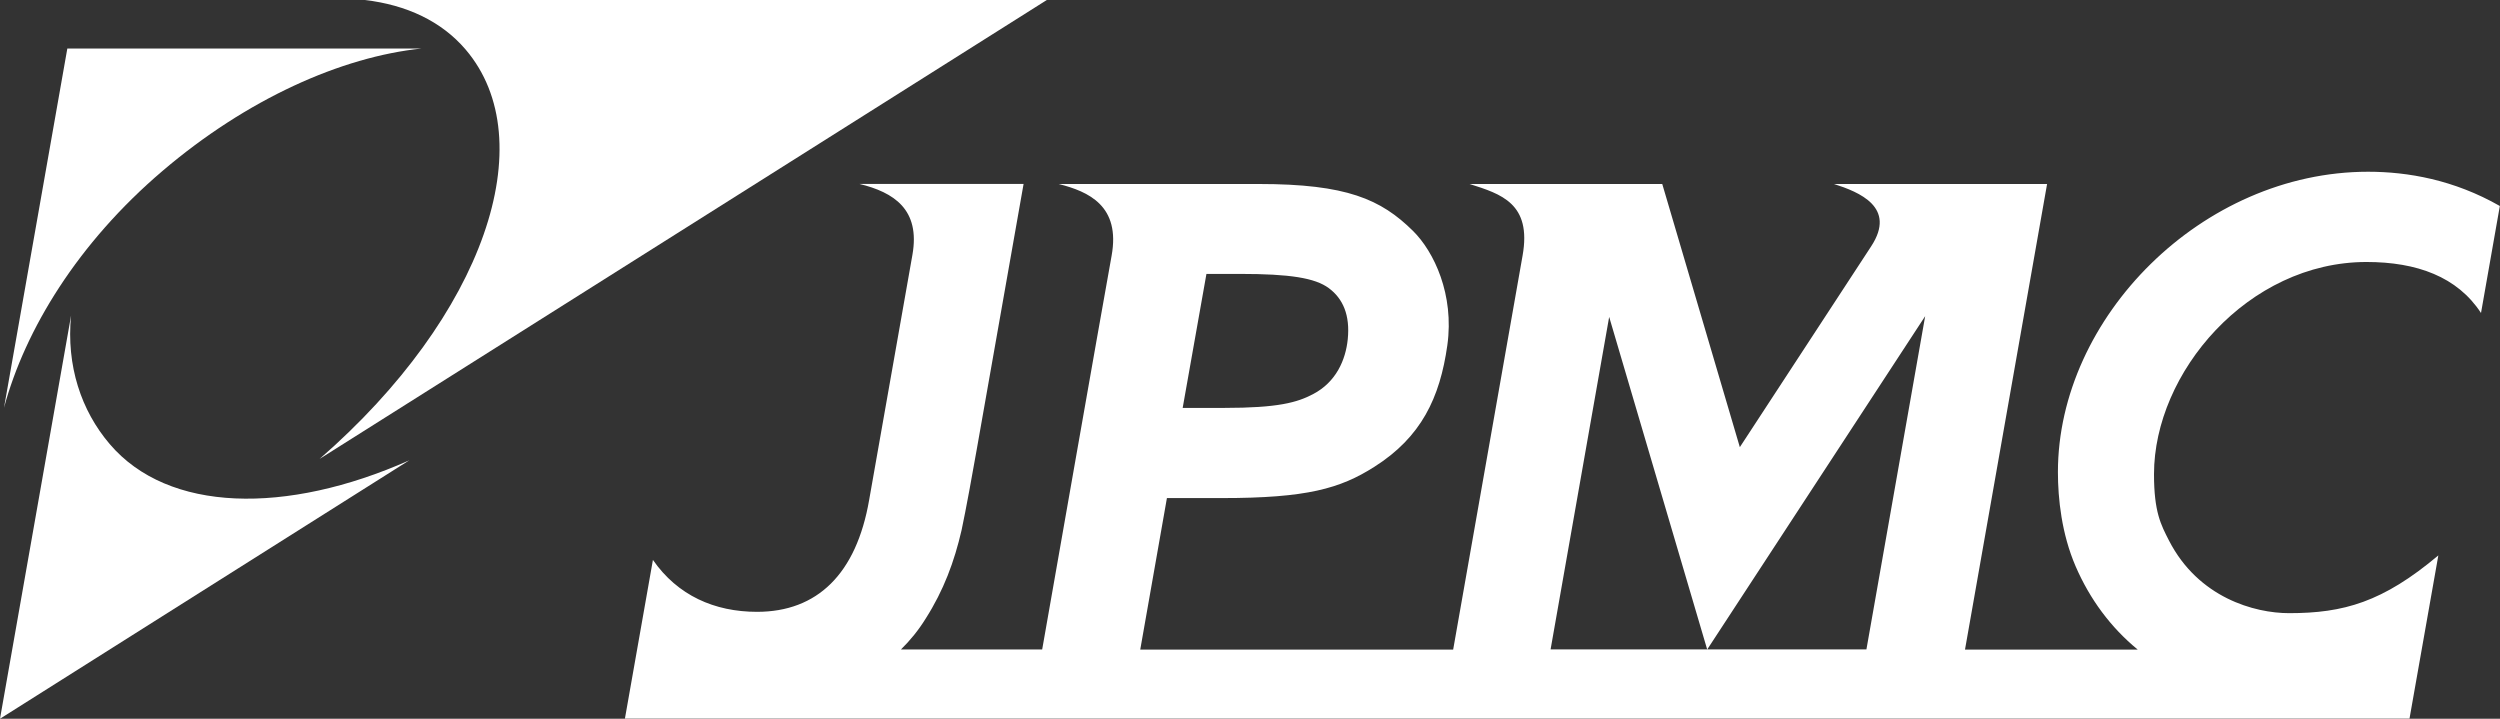 <?xml version="1.0" encoding="UTF-8"?><svg id="_イヤー_2" xmlns="http://www.w3.org/2000/svg" viewBox="0 0 300 86.25"><rect x="0" y="0" width="300" height="86.25" fill="#333333" stroke="none"/><defs><style>.cls-1{fill:#fff;}</style></defs><g id="logo"><g><g><path class="cls-1" d="M38.35,55.07L94.88,19.4,125.62,0H43.79c4.98,.59,9.18,2.54,12.09,5.95,9.32,10.94,2.26,31.9-17.53,49.12Z"/><path class="cls-1" d="M13.16,53.28c-3.42-4.01-5.22-9.4-4.63-15.42L0,86.25l49.11-31.01c-14.76,6.55-28.93,6.29-35.95-1.96Z"/><path class="cls-1" d="M19.49,20.52c10.14-8.64,21.47-13.7,31.12-14.7H8.08L.48,48.93c2.52-9.37,8.87-19.77,19.01-28.41Z"/></g><path class="cls-1" d="M256.52,77.95h-20.72l9.85-55.87h-25.57c3,.96,7.54,2.78,4.46,7.48l-15.76,24.1-9.31-31.58h-23.12c3.78,1.2,7.47,2.33,6.36,8.59-1.11,6.26-8.33,47.28-8.33,47.28h-37.55l3.2-18.18h6.6c10.19,0,14.18-1.14,18.29-3.75,5.62-3.56,7.87-8.27,8.76-14.59,.85-6.08-1.6-11.23-4.12-13.72-3.85-3.8-7.97-5.63-18.49-5.63h-24.03c3.61,.91,7.44,2.63,6.35,8.62s-8.33,47.24-8.33,47.24h-16.95c1.12-1.1,2.12-2.33,2.96-3.69,2.17-3.4,3.45-6.86,4.32-10.64,.49-2.27,1.39-7.22,1.81-9.63,.27-1.55,5.63-31.91,5.63-31.91h-19.71c4.15,1.01,7.33,3.06,6.37,8.51-1.38,7.86-5.07,28.74-5.19,29.4-1.54,8.91-6.24,13.44-13.46,13.44-5.09,0-9.53-1.96-12.49-6.23l-3.36,19.04h214.15l3.46-19.58c-6.67,5.6-11.35,6.93-17.91,6.93-4.13,0-10.88-1.84-14.41-8.71-.97-1.9-1.8-3.42-1.8-7.97,0-12.17,11.27-25.46,25.5-25.46,6.05,0,10.91,1.78,13.74,6.12l2.26-12.84c-5.51-3.15-11.06-4.11-15.81-4.11-19.92,0-37.22,17.49-37.22,36.04,0,3.18,.44,7.4,2.12,11.3,1.71,3.96,4.23,7.35,7.43,9.98m-111.74-45.06h4.06c5.96,0,8.98,.48,10.64,1.71,1.71,1.27,2.56,3.25,2.27,6.13-.25,2.47-1.39,5.14-4.17,6.59-1.91,1-4.18,1.65-10.66,1.65h-4.98l2.85-16.07Zm41.31,45.06l7.03-39.9,11.76,39.9h-18.79Zm37.91,0h-19.11l26.15-39.99-7.05,39.99Z"/></g></g></svg>